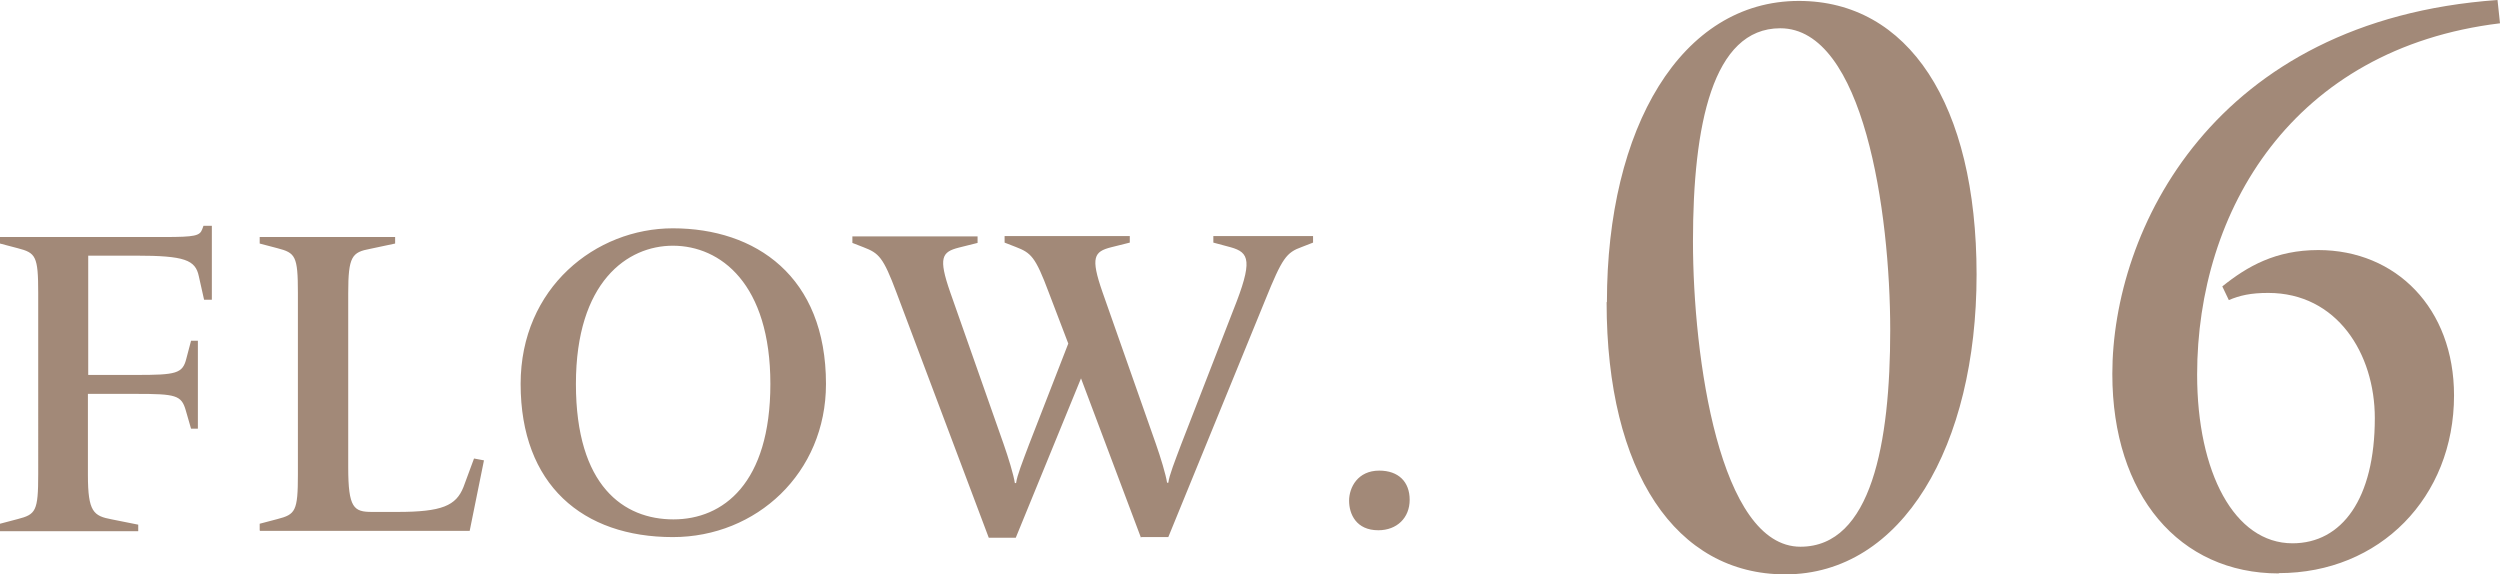 <svg id="_レイヤー_2" data-name="レイヤー 2" xmlns="http://www.w3.org/2000/svg" viewBox="0 0 80.48 18.49"><defs><style>.cls-1{fill:#a28978}</style></defs><g id="_レイヤー_1-2" data-name="レイヤー 1"><path class="cls-1" d="M0 17.07v-.21l.57-.15c.58-.15.66-.25.66-1.44V9.43c0-1.19-.08-1.29-.66-1.44L0 7.84v-.21h5.28c1.01 0 1.15-.04 1.23-.25l.04-.11h.27v2.38h-.25l-.17-.76c-.11-.52-.45-.66-2.02-.66H2.84v3.84h1.54c1.29 0 1.5-.04 1.62-.53l.15-.57h.22v2.83h-.22l-.17-.59c-.14-.49-.32-.53-1.61-.53H2.83v2.61c0 1.19.18 1.32.77 1.43l.85.17v.21H0zM8.36 17.07v-.21l.57-.15c.58-.15.66-.25.66-1.44V9.43c0-1.19-.08-1.29-.66-1.44l-.57-.15v-.21h4.36v.21l-.8.17c-.59.11-.71.24-.71 1.43v5.6c0 1.32.18 1.44.77 1.44h.81c1.44 0 1.89-.2 2.13-.8l.34-.92.32.06-.46 2.27H8.37zM16.76 12.36c0-3.1 2.42-5.01 4.9-5.01 2.66 0 4.93 1.54 4.93 5.01 0 2.87-2.24 4.93-4.93 4.93-2.9 0-4.9-1.68-4.9-4.93zm8.04 0c0-3.22-1.6-4.45-3.14-4.45-1.46 0-3.12 1.16-3.12 4.45s1.54 4.36 3.14 4.36 3.12-1.16 3.12-4.36zM36.73 17.31l-1.93-5.13-2.1 5.13h-.87l-2.97-7.89c-.43-1.15-.57-1.27-1.06-1.46l-.36-.14v-.21h4.03v.21l-.6.15c-.55.14-.67.32-.28 1.44l1.72 4.89c.15.43.32.98.36 1.25h.04c.03-.24.21-.69.42-1.25l1.26-3.24-.63-1.65c-.43-1.15-.57-1.27-1.06-1.46l-.36-.14V7.6h4.03v.21l-.6.15c-.55.14-.67.32-.28 1.44l1.72 4.89c.15.43.32.98.36 1.25h.04c.03-.24.21-.69.42-1.25l1.67-4.3c.64-1.6.52-1.86-.08-2.03l-.56-.15V7.6h3.21v.21l-.36.14c-.5.18-.63.35-1.18 1.71l-3.12 7.63h-.87zM43.43 16.12c0-.43.28-.97.97-.97.62 0 .98.36.98.94s-.41.98-1.01.98c-.71 0-.94-.52-.94-.95z"/><g><path class="cls-1" d="M51.73 9.72c0-5.61 2.39-9.69 6.18-9.69 3.51 0 5.72 3.3 5.72 8.81s-2.39 9.65-6.16 9.65c-3.51 0-5.75-3.28-5.75-8.76zm9.12.91c0-3.82-.86-9.72-3.54-9.72-2.18 0-2.81 3.12-2.81 6.86s.86 9.83 3.46 9.83c2.29 0 2.89-3.35 2.89-6.97zM73.36 18.46c-3.2 0-5.36-2.52-5.36-6.42C68 7.41 71.25.65 80.4 0l.08.75c-6.68.81-9.75 6.03-9.75 11.31 0 3.15 1.2 5.43 3.07 5.43 1.59 0 2.65-1.43 2.65-4.03 0-2.08-1.22-4.03-3.43-4.03-.57 0-.91.08-1.27.23l-.21-.44c.81-.65 1.72-1.17 3.09-1.17 2.5 0 4.37 1.87 4.37 4.68 0 3.28-2.39 5.72-5.64 5.72z"/></g></g></svg>